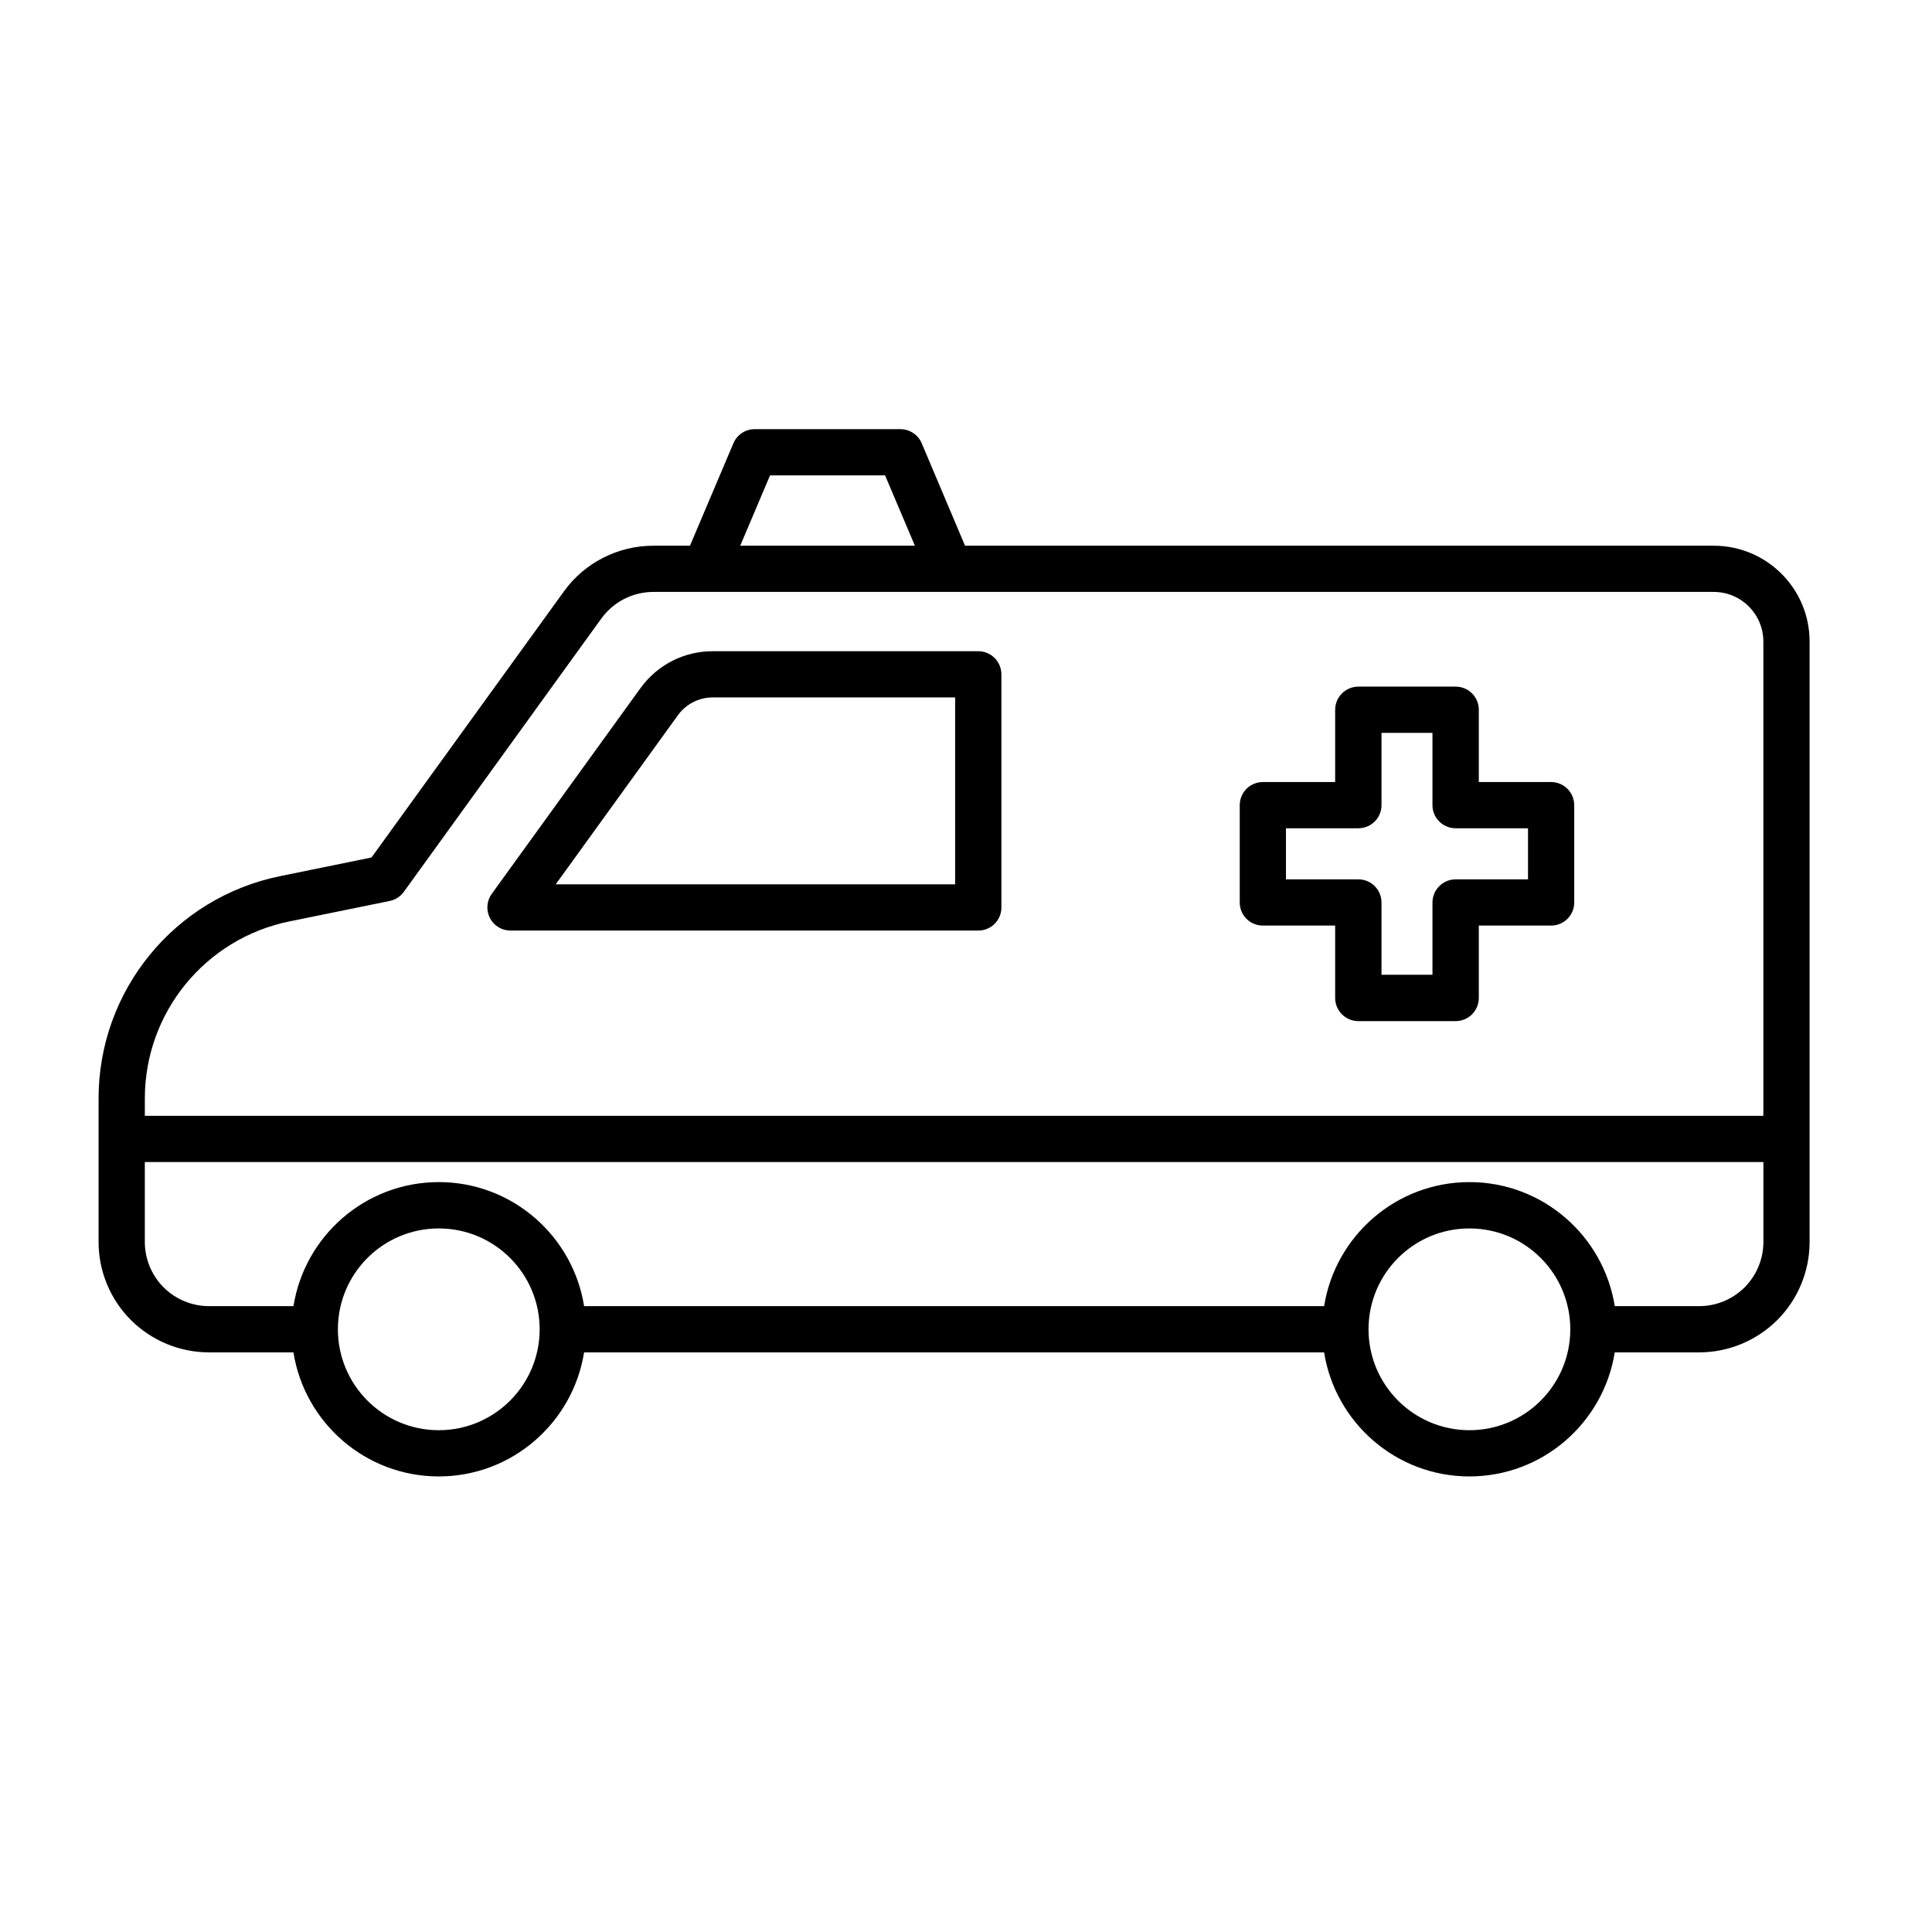 <?xml version="1.0" encoding="UTF-8"?>
<!-- The Best Svg Icon site in the world: iconSvg.co, Visit us! https://iconsvg.co -->
<svg fill="#000000" width="800px" height="800px" version="1.1" viewBox="144 144 512 512" xmlns="http://www.w3.org/2000/svg">
 <path d="m326.85 288.62 11.523-27.176c0.977-2.266 3.18-3.715 5.637-3.715h38.574c2.457 0 4.691 1.449 5.668 3.715l11.492 27.176h198.41c14.043 0 25.41 11.367 25.41 25.41v159.11c0 7.746-3.086 15.207-8.566 20.688-5.512 5.481-12.941 8.566-20.719 8.566h-22.355c-2.961 18.609-19.082 32.875-38.512 32.875-19.43 0-35.551-14.266-38.512-32.875h-196.11c-2.961 18.609-19.082 32.875-38.512 32.875-19.43 0-35.551-14.266-38.512-32.875h-22.355c-7.777 0-15.207-3.086-20.719-8.566-5.481-5.481-8.566-12.941-8.566-20.688v-38.039c0-28.59 20.121-53.215 48.113-58.914l24.215-4.945 50.98-70.5c5.481-7.621 14.328-12.121 23.711-12.121zm206.56 180.93c14.77 0 26.734 11.965 26.734 26.734 0 14.738-11.965 26.734-26.734 26.734-14.77 0-26.734-11.996-26.734-26.734 0-14.77 11.965-26.734 26.734-26.734zm-273.13 0c14.77 0 26.734 11.965 26.734 26.734 0 14.738-11.965 26.734-26.734 26.734-14.77 0-26.734-11.996-26.734-26.734 0-14.77 11.965-26.734 26.734-26.734zm351.03-17.602h-428.93v21.191c0 4.504 1.793 8.816 4.977 12.027 3.211 3.18 7.527 4.977 12.059 4.977h22.355c2.961-18.609 19.082-32.875 38.512-32.875 19.43 0 35.551 14.266 38.512 32.875h196.11c2.961-18.609 19.082-32.875 38.512-32.875 19.43 0 35.551 14.266 38.512 32.875h22.355c4.535 0 8.848-1.793 12.059-4.977 3.18-3.211 4.977-7.527 4.977-12.027v-21.191zm0-12.25v-125.67c0-7.273-5.887-13.16-13.16-13.16h-281c-5.449 0-10.578 2.613-13.793 7.055-15.648 21.633-52.363 72.453-52.363 72.453-0.914 1.227-2.234 2.109-3.746 2.394 0 0-12.281 2.519-26.543 5.414-22.293 4.535-38.32 24.152-38.32 46.918v4.598h428.93zm-113.48-88.449v-19.145c0-3.402 2.769-6.141 6.141-6.141h25.789c3.402 0 6.141 2.738 6.141 6.141v19.145h19.145c3.402 0 6.141 2.738 6.141 6.141v25.789c0 3.371-2.738 6.109-6.141 6.109h-19.145v19.176c0 3.402-2.738 6.141-6.141 6.141h-25.789c-3.371 0-6.141-2.738-6.141-6.141v-19.176h-19.145c-3.402 0-6.141-2.738-6.141-6.109v-25.789c0-3.402 2.738-6.141 6.141-6.141zm25.789-13.035h-13.508v19.176c0 3.371-2.738 6.109-6.141 6.109h-19.176v13.539h19.176c3.402 0 6.141 2.738 6.141 6.141v19.145h13.508v-19.145c0-3.402 2.769-6.141 6.141-6.141h19.176v-13.539h-19.176c-3.371 0-6.141-2.738-6.141-6.109zm-114.24-15.492c0-3.402-2.738-6.141-6.109-6.141h-70.438c-7.559 0-14.641 3.621-19.082 9.762-11.777 16.312-39.453 54.57-39.453 54.57-1.324 1.859-1.512 4.312-0.473 6.359 1.039 2.047 3.148 3.336 5.449 3.336h124c3.371 0 6.109-2.738 6.109-6.109v-61.781zm-12.25 6.109h-64.297c-3.621 0-7.023 1.762-9.164 4.691l-32.402 44.84h105.86zm-49.059-58.852-7.902 18.641h46.289l-7.902-18.641z" fill-rule="evenodd"/>
</svg>